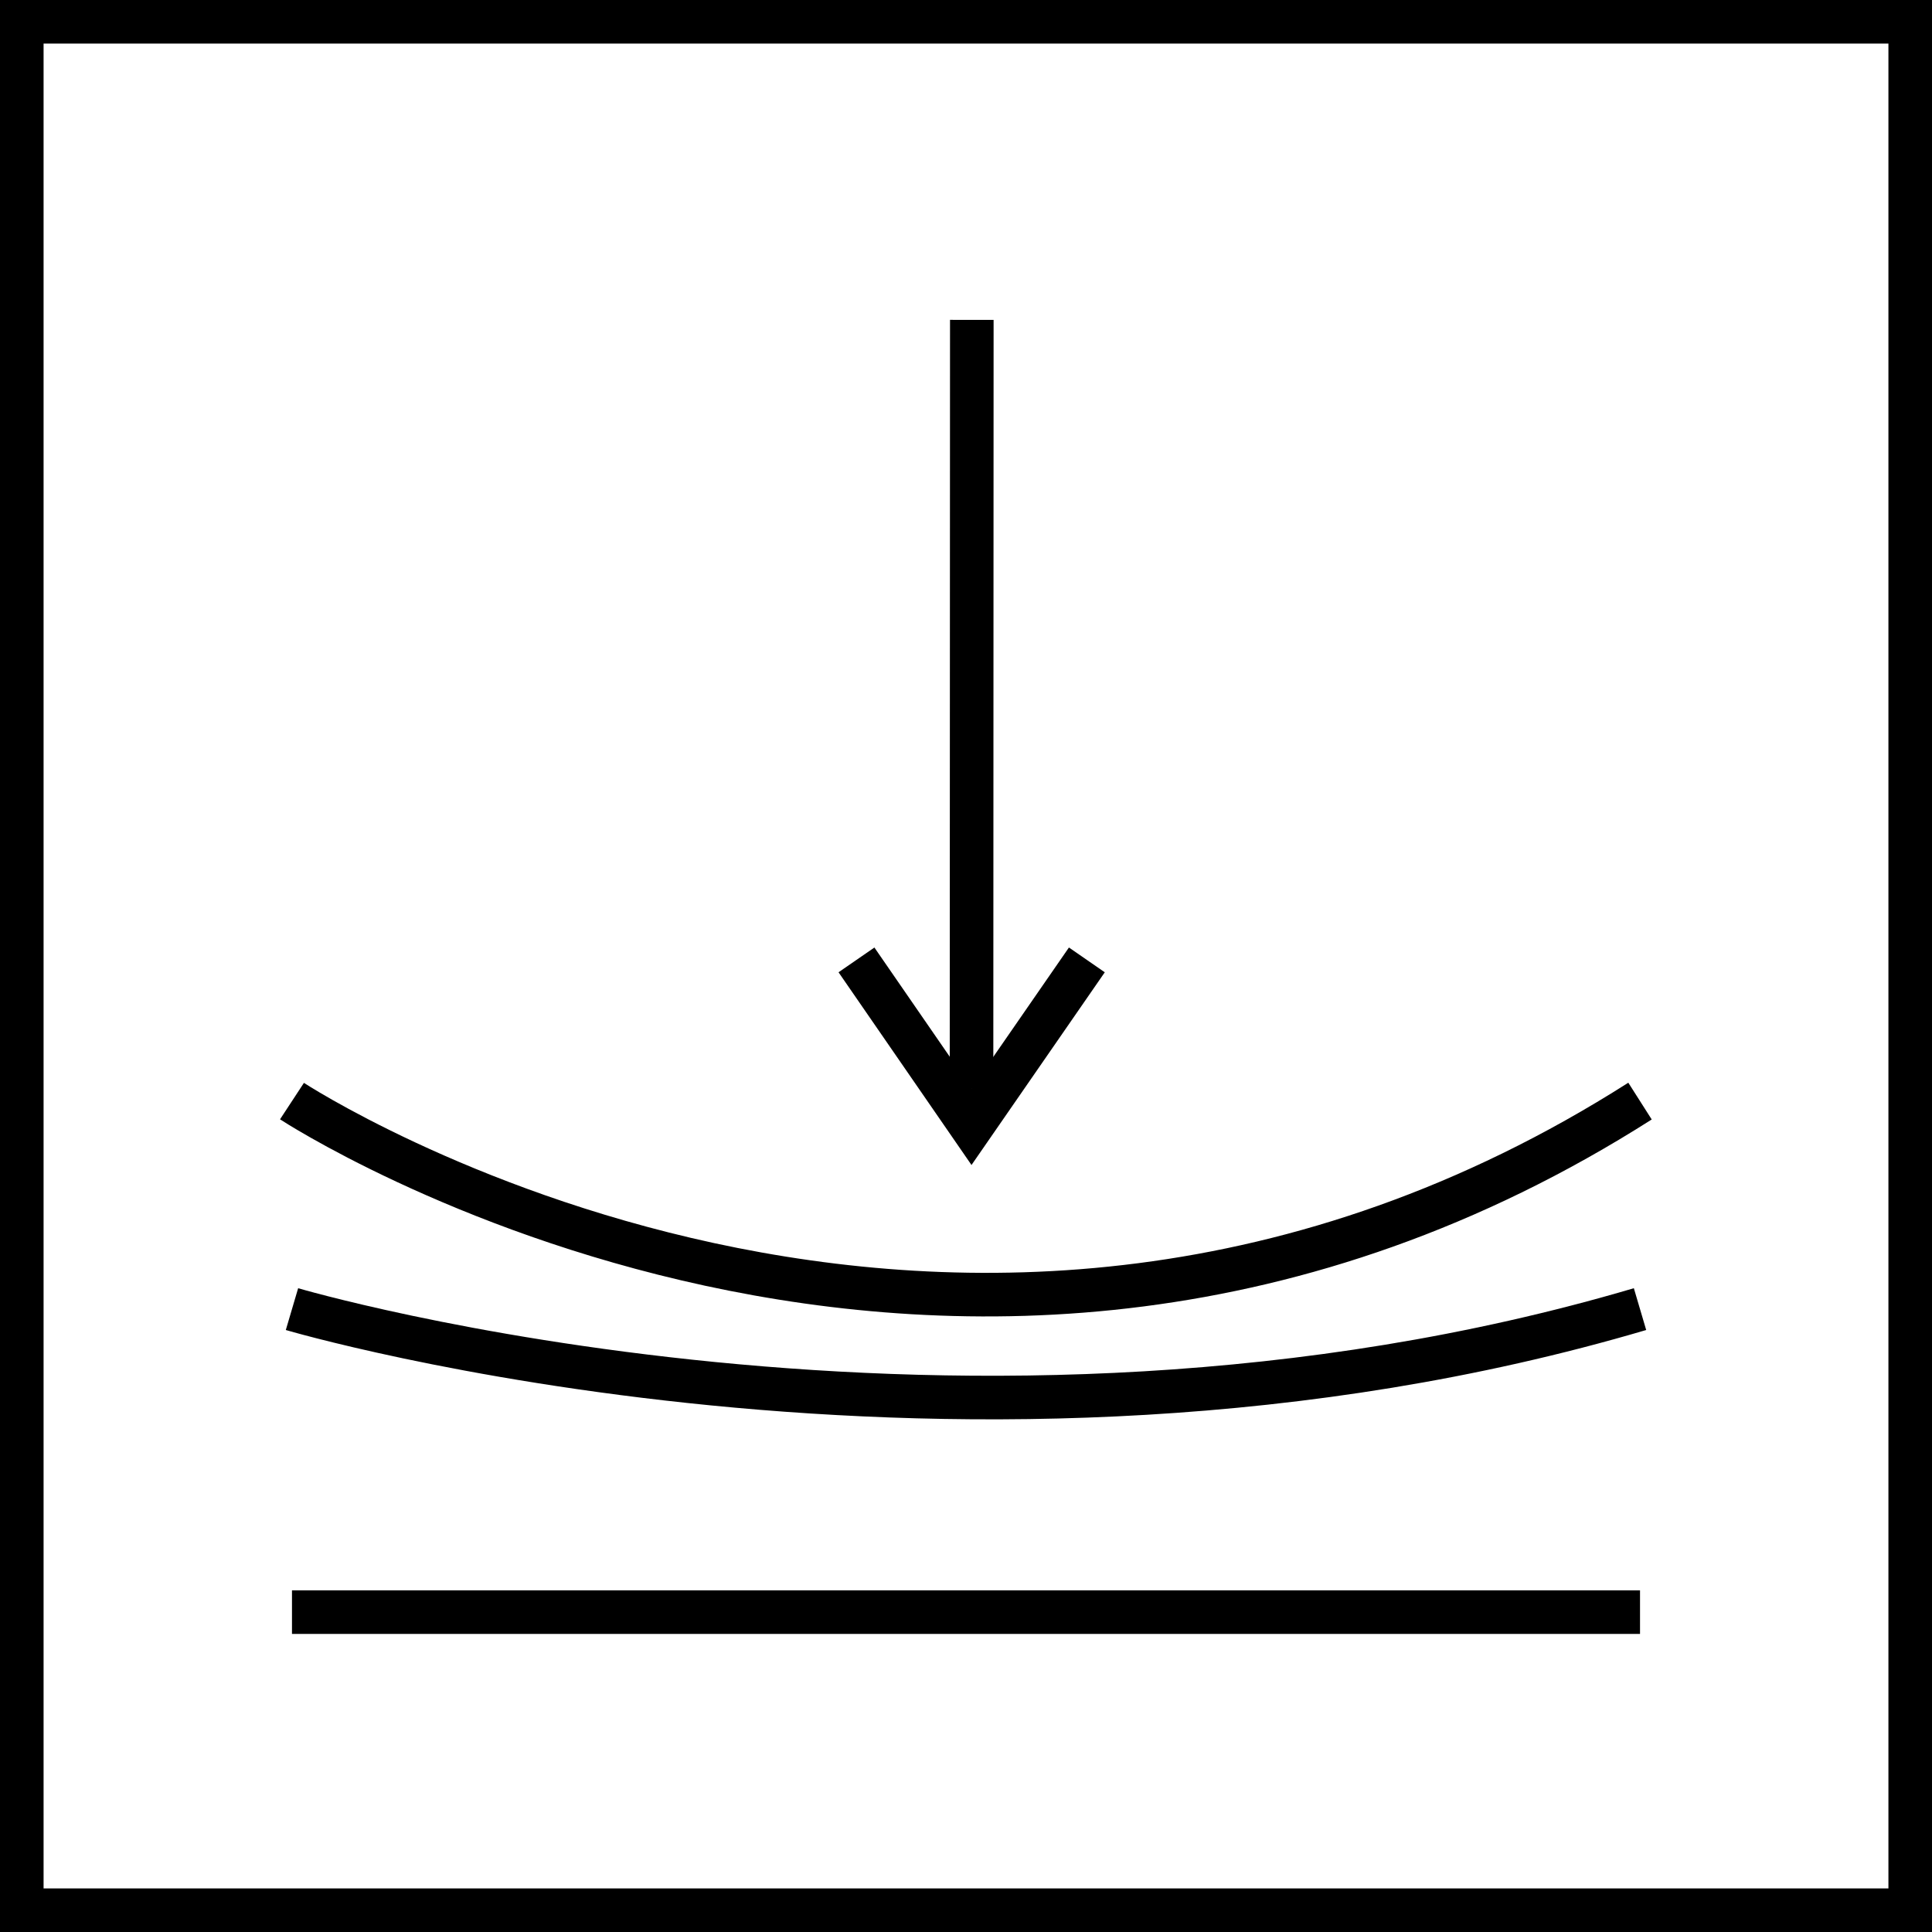 <?xml version="1.0" encoding="UTF-8"?>
<svg id="Warstwa_2" data-name="Warstwa 2" xmlns="http://www.w3.org/2000/svg" viewBox="0 0 66.5 66.5">
  <defs>
    <style>
      .cls-1 {
        fill: none;
        stroke: #000;
        stroke-miterlimit: 10;
        stroke-width: 1.5px;
      }
    </style>
  </defs>
  <g id="technologie">
    <g id="dual_density_pu" data-name="dual density pu">
      <rect class="cls-1" x=".75" y=".75" width="65" height="65"/>
      <g>
        <line class="cls-1" x1="10.05" y1="55.49" x2="56.45" y2="55.49"/>
        <path class="cls-1" d="M10.05,45.06s23.2,6.85,46.4,0"/>
        <path class="cls-1" d="M10.05,37.9s22.86,14.99,46.4,0"/>
        <polyline class="cls-1" points="37.41 33.04 33.44 38.78 29.48 33.04 33.44 38.78"/>
        <line class="cls-1" x1="33.45" y1="11.01" x2="33.44" y2="37.47"/>
      </g>
    </g>
  </g>
</svg>